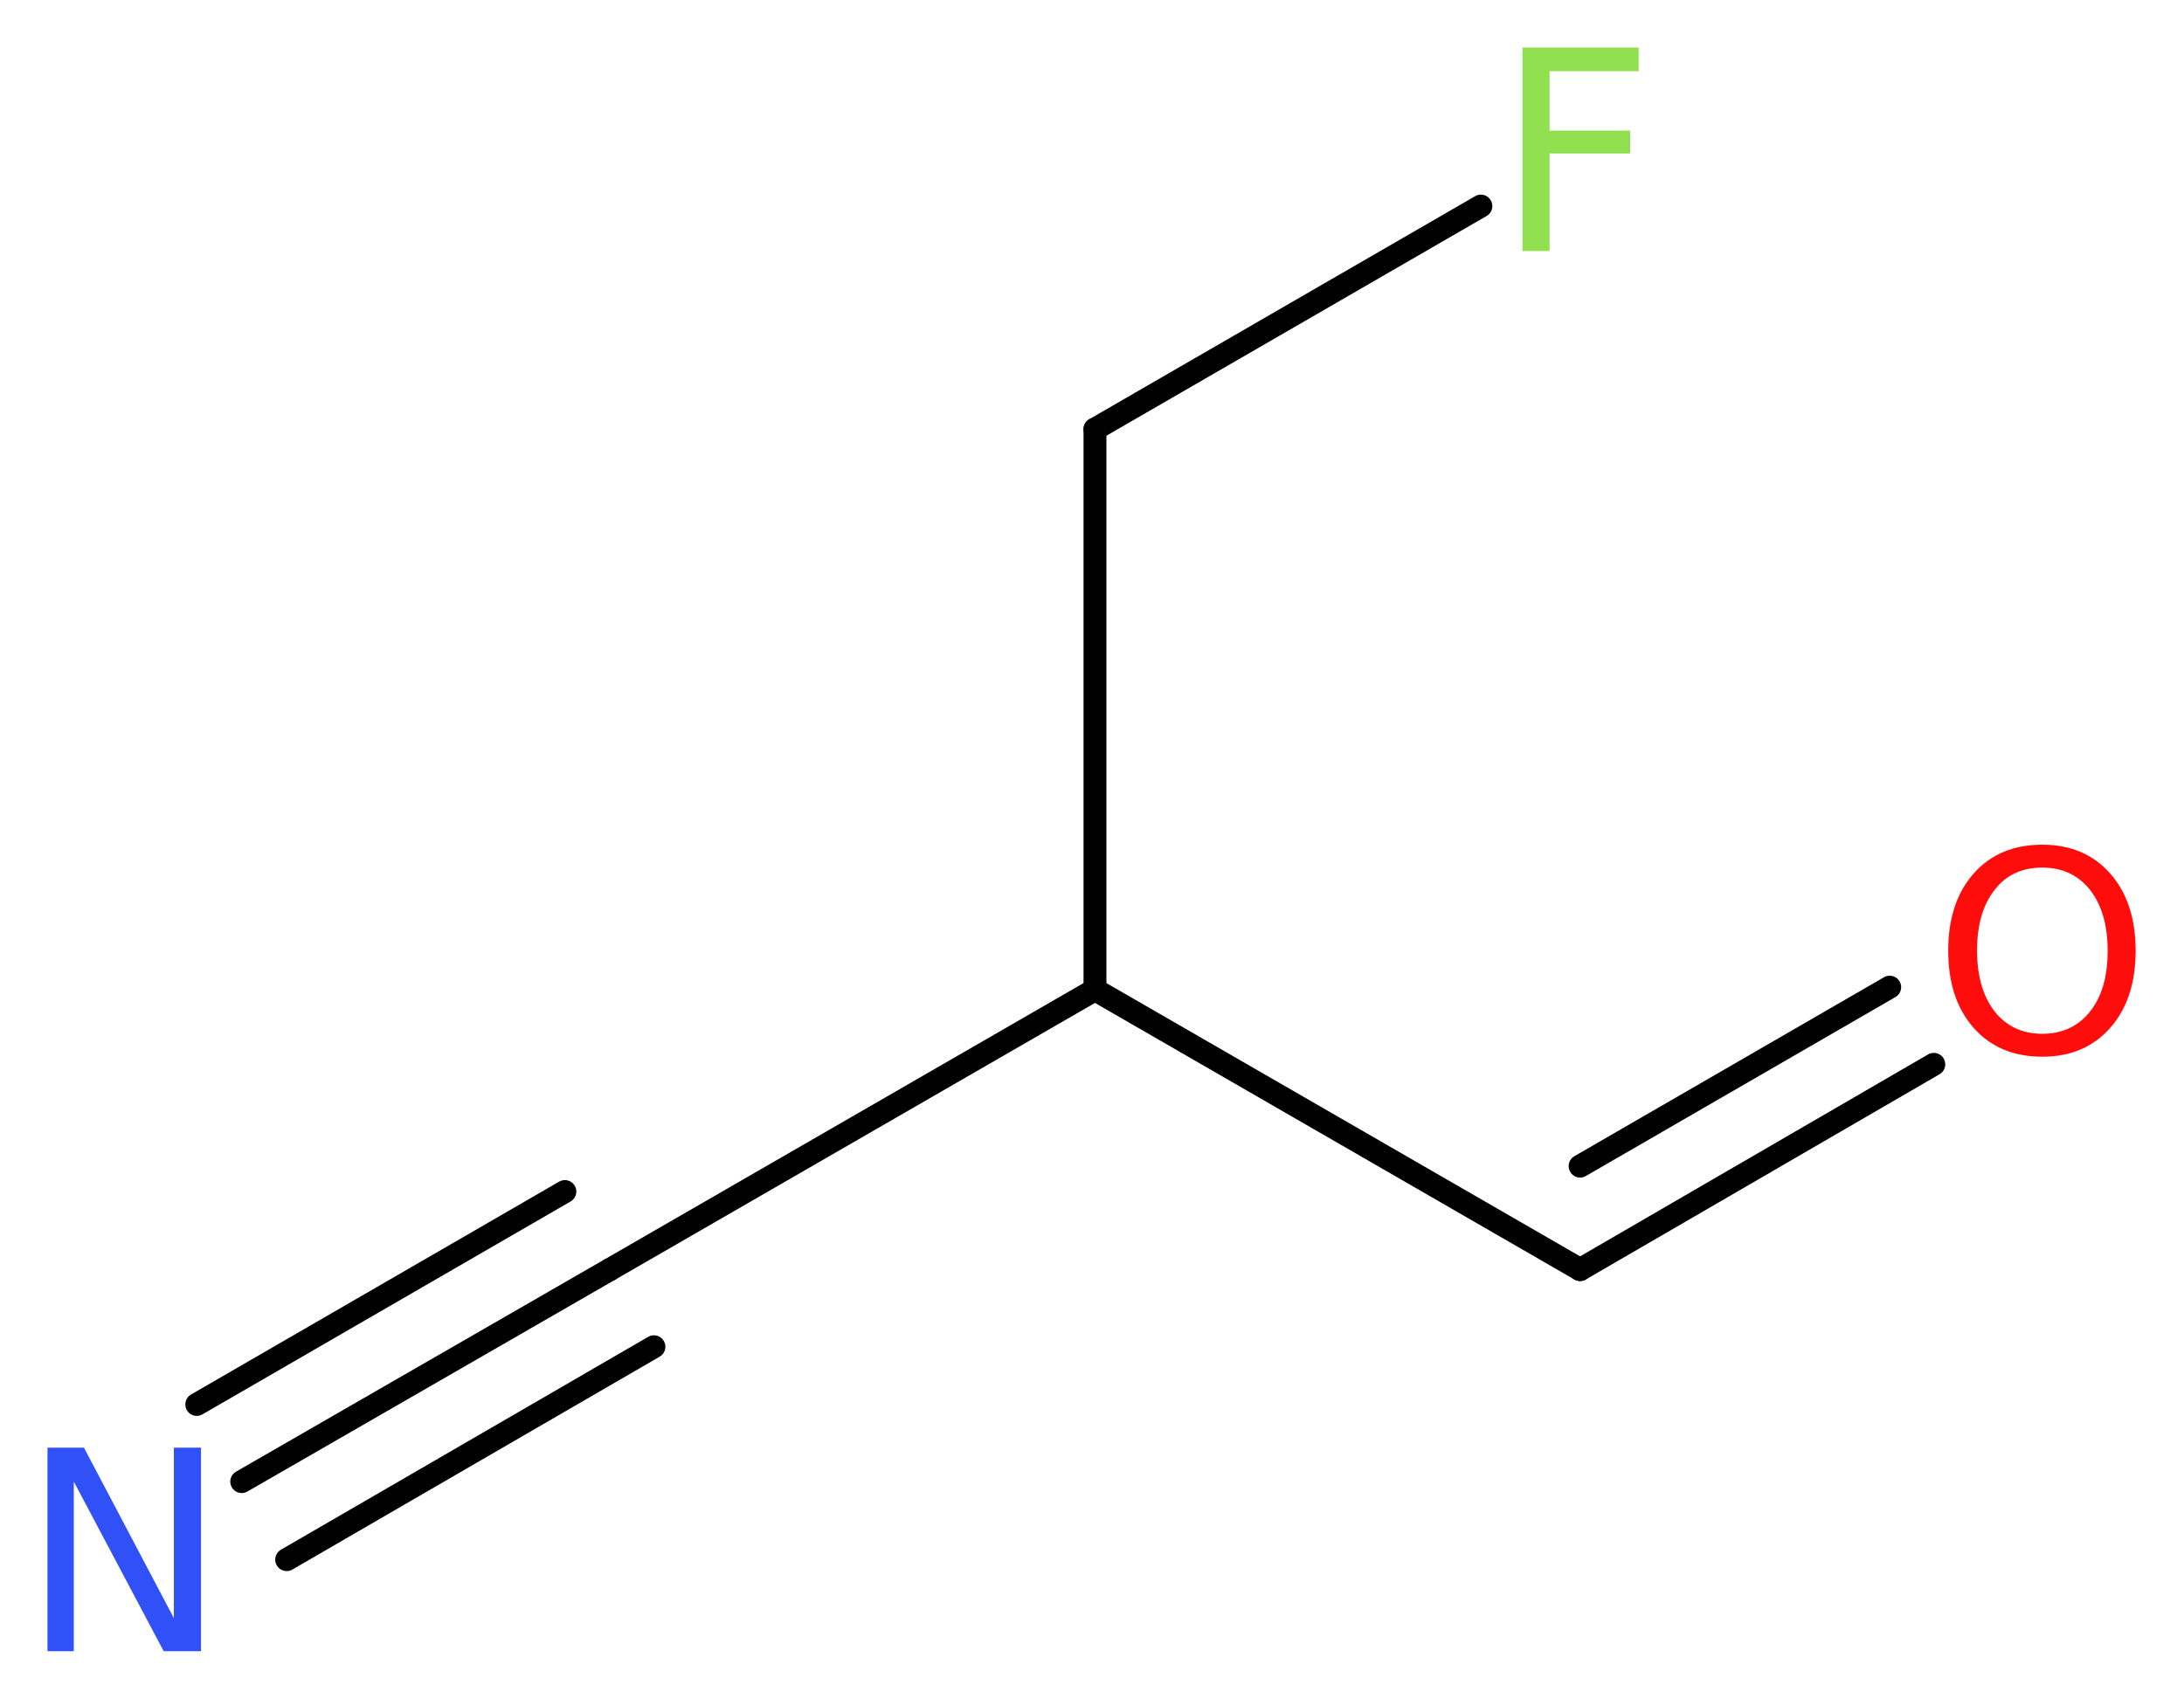 <?xml version='1.0' encoding='UTF-8'?>
<!DOCTYPE svg PUBLIC "-//W3C//DTD SVG 1.1//EN" "http://www.w3.org/Graphics/SVG/1.1/DTD/svg11.dtd">
<svg version='1.2' xmlns='http://www.w3.org/2000/svg' xmlns:xlink='http://www.w3.org/1999/xlink' width='25.75mm' height='20.03mm' viewBox='0 0 25.75 20.03'>
  <desc>Generated by the Chemistry Development Kit (http://github.com/cdk)</desc>
  <g stroke-linecap='round' stroke-linejoin='round' stroke='#000000' stroke-width='.27' fill='#90E050'>
    <rect x='.0' y='.0' width='26.0' height='21.0' fill='#FFFFFF' stroke='none'/>
    <g id='mol1' class='mol'>
      <g id='mol1bnd1' class='bond'>
        <line x1='2.85' y1='17.47' x2='7.19' y2='14.97'/>
        <line x1='2.32' y1='16.56' x2='6.66' y2='14.05'/>
        <line x1='3.38' y1='18.39' x2='7.71' y2='15.88'/>
      </g>
      <line id='mol1bnd2' class='bond' x1='7.19' y1='14.97' x2='12.91' y2='11.67'/>
      <line id='mol1bnd3' class='bond' x1='12.91' y1='11.67' x2='18.63' y2='14.97'/>
      <g id='mol1bnd4' class='bond'>
        <line x1='18.63' y1='14.97' x2='22.8' y2='12.55'/>
        <line x1='18.63' y1='13.75' x2='22.28' y2='11.64'/>
      </g>
      <line id='mol1bnd5' class='bond' x1='12.91' y1='11.67' x2='12.91' y2='5.06'/>
      <line id='mol1bnd6' class='bond' x1='12.91' y1='5.06' x2='17.46' y2='2.43'/>
      <path id='mol1atm1' class='atom' d='M.56 17.07h.43l1.06 2.01v-2.01h.32v2.4h-.44l-1.06 -2.0v2.0h-.31v-2.4z' stroke='none' fill='#3050F8'/>
      <path id='mol1atm5' class='atom' d='M24.08 10.23q-.36 .0 -.56 .26q-.21 .26 -.21 .72q.0 .45 .21 .72q.21 .26 .56 .26q.35 .0 .56 -.26q.21 -.26 .21 -.72q.0 -.45 -.21 -.72q-.21 -.26 -.56 -.26zM24.08 9.96q.5 .0 .8 .34q.3 .34 .3 .91q.0 .57 -.3 .91q-.3 .34 -.8 .34q-.51 .0 -.81 -.34q-.3 -.34 -.3 -.91q.0 -.57 .3 -.91q.3 -.34 .81 -.34z' stroke='none' fill='#FF0D0D'/>
      <path id='mol1atm7' class='atom' d='M17.94 .56h1.38v.28h-1.05v.7h.95v.27h-.95v1.15h-.32v-2.4z' stroke='none'/>
    </g>
  </g>
</svg>
